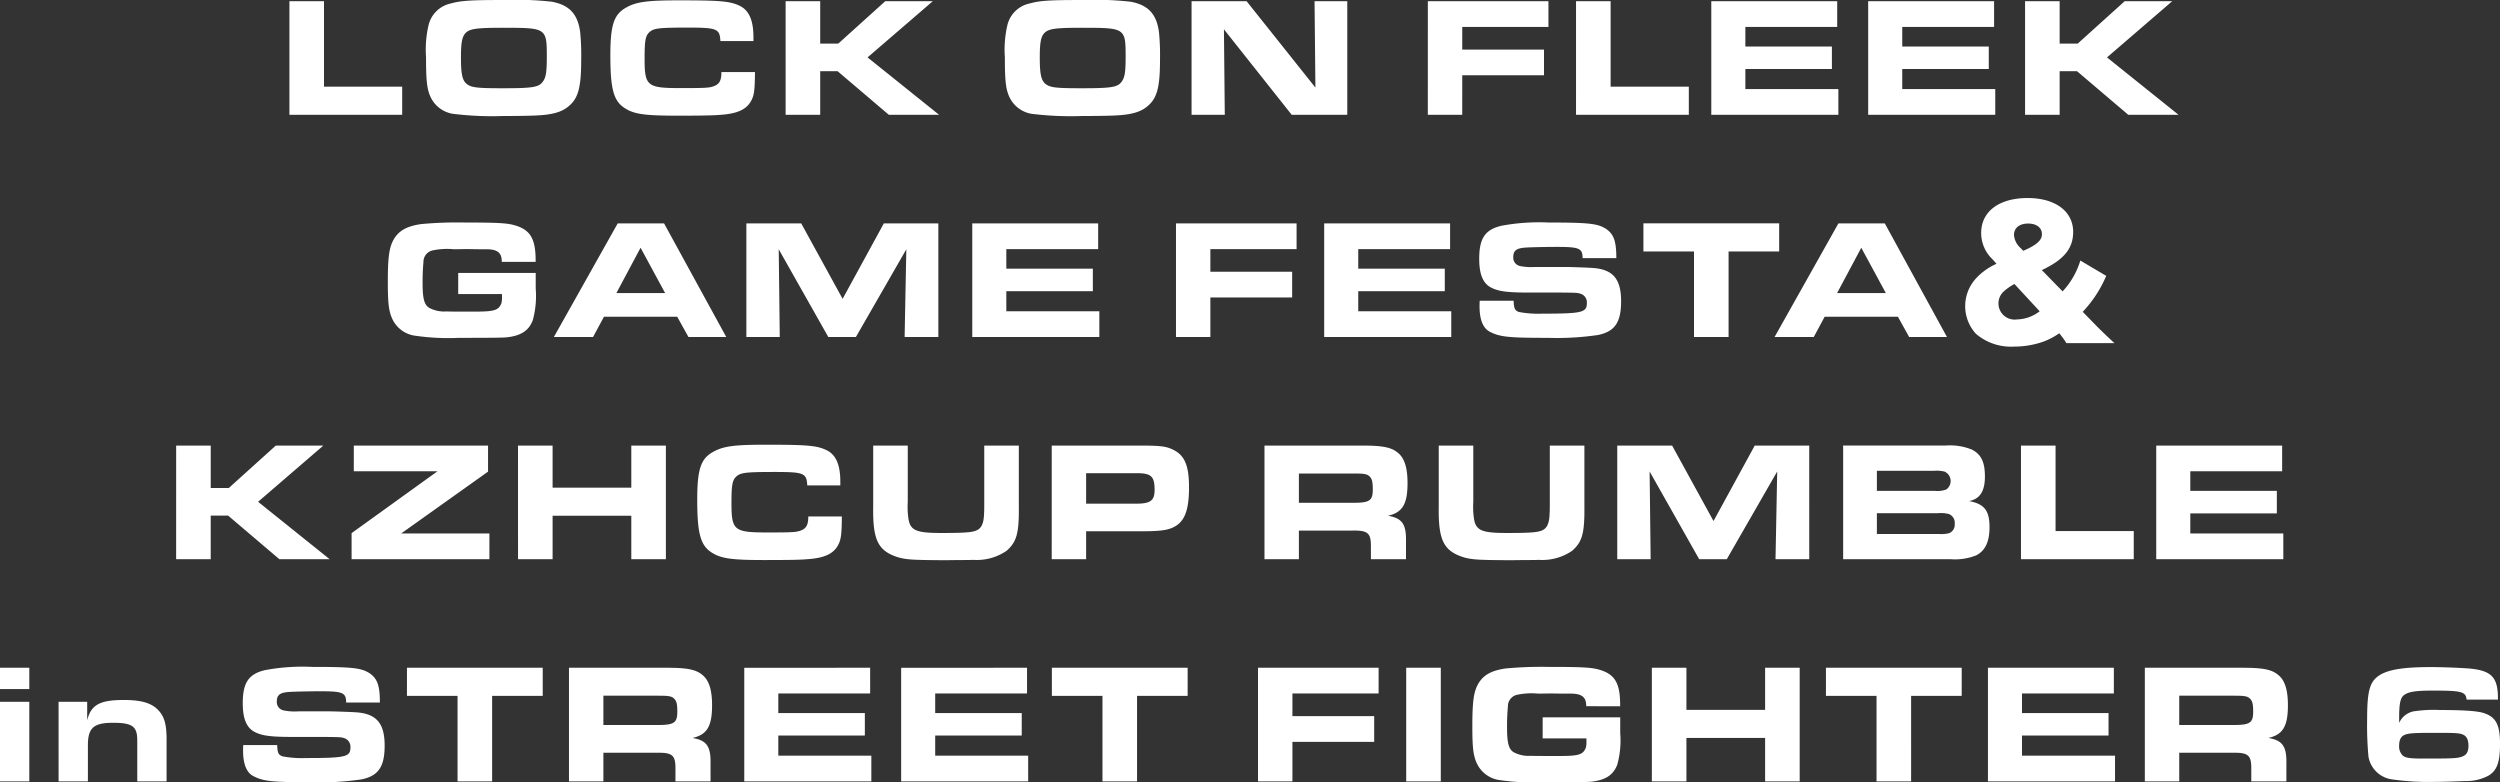 <svg xmlns="http://www.w3.org/2000/svg" width="337.548" height="105.617" viewBox="0 0 337.548 105.617"><rect x="0" y="0" width="337.548" height="105.617" fill="#333333" stroke="none"/><path d="M-129.846,0h15.226V-3.8h-10.557V-15.341h-4.669Zm28.566-15.5c-4.048,0-5.451.092-6.739.46a3.919,3.919,0,0,0-3.059,3.013,14.488,14.488,0,0,0-.322,4.255c0,3.358.138,4.485.736,5.612A4.037,4.037,0,0,0-107.4-.092a42.809,42.809,0,0,0,6.44.253c1.495,0,3.542-.023,4.37-.069C-94.358,0-93.07-.368-92.15-1.15c1.311-1.081,1.7-2.576,1.7-6.279a31.549,31.549,0,0,0-.138-3.726c-.322-2.461-1.472-3.68-3.841-4.117A46.062,46.062,0,0,0-101.281-15.5Zm.368,3.749c5.75,0,5.819.046,5.819,3.91,0,2.047-.115,2.829-.552,3.381-.529.736-1.357.874-5.382.874-3.519,0-4.278-.092-4.9-.6-.575-.483-.759-1.311-.759-3.565,0-2.208.184-2.967.805-3.45C-105.283-11.638-104.34-11.753-100.913-11.753Zm29.394,5.98c0,1.1-.253,1.587-.92,1.863-.644.276-1.15.3-4.623.3-4.485,0-4.83-.276-4.83-3.956,0-2.484.115-3.105.667-3.611.575-.506,1.265-.6,5.083-.6,4.048,0,4.393.138,4.485,1.817h4.462v-.506c0-2.254-.575-3.611-1.817-4.232-1.311-.644-2.553-.759-8.28-.759-4.3,0-5.773.207-7.153,1.012-1.61.92-2.07,2.369-2.07,6.417,0,4.554.437,6.164,1.955,7.13,1.242.805,2.668,1.012,7.084,1.012,3.059,0,4.9-.023,5.842-.115C-69.242-.161-68-.782-67.4-2.093c.322-.69.391-1.449.414-3.68ZM-62.848,0h4.669V-5.888h2.346L-48.91,0h6.785l-9.66-7.751,8.809-7.59h-6.417l-6.348,5.727h-2.438v-5.727h-4.669Zm39.721-15.5c-4.048,0-5.451.092-6.739.46a3.919,3.919,0,0,0-3.059,3.013,14.488,14.488,0,0,0-.322,4.255c0,3.358.138,4.485.736,5.612a4.037,4.037,0,0,0,3.266,2.07A42.809,42.809,0,0,0-22.8.161c1.5,0,3.542-.023,4.37-.069C-16.2,0-14.916-.368-14-1.15c1.311-1.081,1.7-2.576,1.7-6.279a31.549,31.549,0,0,0-.138-3.726c-.322-2.461-1.472-3.68-3.841-4.117A46.062,46.062,0,0,0-23.127-15.5Zm.368,3.749c5.75,0,5.819.046,5.819,3.91,0,2.047-.115,2.829-.552,3.381-.529.736-1.357.874-5.382.874-3.519,0-4.278-.092-4.9-.6-.575-.483-.759-1.311-.759-3.565,0-2.208.184-2.967.8-3.45C-27.129-11.638-26.186-11.753-22.759-11.753ZM-8.039,0h4.485l-.115-11.546L5.485,0h7.5V-15.341H8.567L8.682-3.68-.61-15.341H-8.039Zm31.9,0h4.646V-5.336h11.04V-8.809H28.508v-3.059H40.146v-3.473H23.862Zm20.01,0H59.1V-3.8H48.541V-15.341H43.872ZM62.134-15.341V0H79.292V-3.473H66.734V-6.187H78.419V-9.223H66.734v-2.645h12.4v-3.473Zm21.183,0V0h17.158V-3.473H87.917V-6.187H99.6V-9.223H87.917v-2.645h12.4v-3.473ZM104.5,0h4.669V-5.888h2.346L118.438,0h6.785l-9.66-7.751,8.809-7.59h-6.417l-6.348,5.727h-2.438v-5.727H104.5ZM-96.6,19.857c.023-3.22-.736-4.416-3.1-5.014-.966-.23-2.3-.3-6.486-.3a52.739,52.739,0,0,0-5.842.207c-1.978.276-3.059.9-3.749,2.093-.6,1.081-.782,2.392-.782,5.681,0,2.852.115,3.933.575,4.968a3.979,3.979,0,0,0,3.2,2.346,31.219,31.219,0,0,0,5.842.276c4.531,0,5.934-.023,6.417-.069,1.932-.207,3.013-.9,3.542-2.323a12.372,12.372,0,0,0,.391-4.255V21.352h-10.465V24.2h5.911v.368a3.377,3.377,0,0,1-.069.851c-.391,1.012-.966,1.173-4.025,1.15-2.875,0-2.875,0-3.381-.023a4.293,4.293,0,0,1-2.392-.506c-.644-.437-.851-1.265-.851-3.335a27.78,27.78,0,0,1,.115-2.806,1.582,1.582,0,0,1,1.334-1.61,9.407,9.407,0,0,1,2.783-.138l1.7-.023,1.656.023h1.173c1.4.046,1.932.506,1.932,1.7ZM-94.139,30h5.29l1.472-2.737h9.89L-75.969,30h5.106l-8.4-15.341h-6.256Zm8.441-5.934,3.266-6.118,3.312,6.118ZM-68.149,30h4.508l-.138-11.845L-57.086,30h3.726l6.808-11.845L-46.782,30h4.554V14.659h-7.36l-5.566,10.189-5.589-10.189h-7.406Zm30.5-15.341V30h17.158V26.527H-33.051V23.813h11.684V20.777H-33.051V18.132h12.4V14.659ZM-10.143,30H-5.5V24.664H5.543V21.191H-5.5V18.132H6.141V14.659H-10.143ZM9.867,14.659V30H27.025V26.527H14.467V23.813H26.151V20.777H14.467V18.132h12.4V14.659Zm21,10.442c-.023.322-.023.621-.023.759,0,1.817.483,2.99,1.426,3.45,1.357.69,2.53.805,7.843.805a38.136,38.136,0,0,0,6.762-.391c2.254-.483,3.082-1.725,3.082-4.554,0-3.082-1.15-4.37-4.071-4.508-.782-.046-2.852-.115-3.266-.115H38.272a7.471,7.471,0,0,1-1.886-.115,1.153,1.153,0,0,1-.989-1.219c0-.874.414-1.2,1.656-1.288.736-.046,2.737-.092,4.232-.092,3.013,0,3.473.184,3.473,1.518h4.554c0-2.3-.345-3.243-1.4-3.956-1.1-.713-2.346-.851-7.728-.851a27.751,27.751,0,0,0-6.394.437c-2.208.529-2.99,1.7-2.99,4.462,0,2.093.506,3.312,1.61,3.887.989.506,2.162.667,4.991.667H41.63c2.415.023,2.415.023,2.921.184a1.217,1.217,0,0,1,.782,1.242c0,1.265-.644,1.426-6.049,1.426a13.878,13.878,0,0,1-3.128-.23c-.552-.207-.667-.46-.713-1.518ZM59.8,30h4.669V18.454H71.3v-3.8H52.969v3.8H59.8Zm10.879,0h5.29l1.472-2.737h9.89L88.849,30h5.106L85.56,14.659H79.3Zm8.441-5.934,3.266-6.118L85.7,24.066Zm37.444,6.762c-.989-.92-2-1.886-2.553-2.461L112.286,26.6a16.539,16.539,0,0,0,3.174-4.853l-3.5-2.07a10.5,10.5,0,0,1-2.392,4.163l-2.806-2.875c2.99-1.4,4.232-2.921,4.232-5.152,0-2.783-2.415-4.577-6.141-4.577-3.864,0-6.279,1.817-6.279,4.715a4.891,4.891,0,0,0,1.541,3.565l.529.6A8.349,8.349,0,0,0,97.957,22a5.537,5.537,0,0,0-.092,7.567,7.243,7.243,0,0,0,5.152,1.725,11.707,11.707,0,0,0,3.956-.667,9.269,9.269,0,0,0,2.139-1.127,9.561,9.561,0,0,1,.966,1.334Zm-12.3-12.466-.46-.46a2.6,2.6,0,0,1-.8-1.679c0-.943.736-1.541,1.909-1.541,1.127,0,1.863.552,1.863,1.426,0,.736-.529,1.288-1.863,1.955Zm2.208,8.165a5.2,5.2,0,0,1-3.059,1.1,2.186,2.186,0,0,1-1.748-3.818,7.244,7.244,0,0,1,1.4-.966ZM-145.141,60h4.669V54.112h2.346L-131.2,60h6.785l-9.66-7.751,8.809-7.59h-6.417l-6.348,5.727h-2.438V44.659h-4.669Zm23.69,0h18.607V56.527h-11.914l11.73-8.349V44.659h-18.124v3.473h11.293l-11.592,8.349Zm22.471,0h4.669V54.135h10.626V60h4.669V44.659h-4.669V50.34H-94.312V44.659h-4.669Zm39.192-5.773c0,1.1-.253,1.587-.92,1.863-.644.276-1.15.3-4.623.3-4.485,0-4.83-.276-4.83-3.956,0-2.484.115-3.1.667-3.611.575-.506,1.265-.6,5.083-.6,4.048,0,4.393.138,4.485,1.817h4.462v-.506c0-2.254-.575-3.611-1.817-4.232-1.311-.644-2.553-.759-8.28-.759-4.3,0-5.773.207-7.153,1.012-1.61.92-2.07,2.369-2.07,6.417,0,4.554.437,6.164,1.955,7.13,1.242.805,2.668,1.012,7.084,1.012,3.059,0,4.9-.023,5.842-.115,2.392-.161,3.634-.782,4.232-2.093.322-.69.391-1.449.414-3.68Zm8.763-9.568v8.257c-.069,4.554.667,6,3.45,6.854,1.127.3,1.978.345,6.3.368l1.748-.023c.92,0,1.334,0,2.047-.023a7.083,7.083,0,0,0,4.485-1.242c1.357-1.219,1.679-2.346,1.633-6.141v-8.05H-36.03V51.7c0,1.7,0,1.7-.023,2.047-.023,1.173-.253,1.84-.713,2.185-.575.437-1.541.529-5.037.529s-4.255-.345-4.485-2.07a11.22,11.22,0,0,1-.069-2.139v-7.59ZM-26.922,60h4.646V56.228h7.5c2.668,0,3.7-.161,4.6-.713,1.265-.782,1.794-2.3,1.794-5.221,0-2.9-.575-4.3-2.116-5.06-.966-.483-1.725-.575-4.692-.575h-11.73Zm4.646-7.5V48.385h6.785c2,0,2.461.414,2.461,2.254,0,1.449-.552,1.863-2.461,1.863ZM1.806,60H6.452V56.136H13.6c2.093-.046,2.553.3,2.576,1.955V60h4.738V57.585c.046-2.323-.529-3.128-2.438-3.45,1.955-.437,2.645-1.564,2.645-4.416,0-2.07-.414-3.381-1.311-4.094-.874-.736-2.07-.966-4.784-.966H1.806Zm4.646-7.613V48.431H13.9c1.4,0,1.794.069,2.139.437.3.322.391.736.391,1.725,0,1.518-.437,1.794-2.691,1.794Zm18.883-7.728v8.257c-.069,4.554.667,6,3.45,6.854,1.127.3,1.978.345,6.3.368l1.748-.023c.92,0,1.334,0,2.047-.023a7.083,7.083,0,0,0,4.485-1.242C44.723,57.631,45.045,56.5,45,52.709v-8.05H40.33V51.7c0,1.7,0,1.7-.023,2.047-.023,1.173-.253,1.84-.713,2.185-.575.437-1.541.529-5.037.529s-4.255-.345-4.485-2.07A11.22,11.22,0,0,1,30,52.249v-7.59ZM49.438,60h4.508l-.138-11.845L60.5,60h3.726l6.808-11.845L70.805,60h4.554V44.659H68L62.434,54.848,56.845,44.659H49.438Zm30.5,0h14.49a7.735,7.735,0,0,0,3.5-.529c1.219-.644,1.771-1.863,1.771-3.8,0-2.231-.69-3.128-2.76-3.519,1.449-.276,2.139-1.311,2.139-3.312,0-1.955-.506-2.99-1.748-3.634a7.833,7.833,0,0,0-3.542-.552H79.937Zm4.554-9.223V48.063h7.728a4.448,4.448,0,0,1,1.426.115,1.4,1.4,0,0,1,.207,2.415,3.477,3.477,0,0,1-1.518.184Zm0,5.819V53.79h8.234a4.332,4.332,0,0,1,1.495.115A1.262,1.262,0,0,1,95,55.216a1.227,1.227,0,0,1-.736,1.265,4.263,4.263,0,0,1-1.426.115ZM103.948,60h15.226V56.205H108.617V44.659h-4.669ZM122.21,44.659V60h17.158V56.527H126.81V53.813h11.684V50.777H126.81V48.132h12.4V44.659ZM-168.923,90h3.956V79.259h-3.956Zm0-12.466h3.956V74.659h-3.956ZM-161.011,90h3.956V85.147c0-2.369.759-3.059,3.4-3.059,2.6,0,3.266.483,3.266,2.369V90h3.956V84.3c0-1.909-.276-2.944-.989-3.772-.92-1.081-2.323-1.518-4.784-1.518-3.243,0-4.416.644-4.945,2.737V79.259h-3.864Zm24.932-4.9c-.023.322-.023.621-.023.759,0,1.817.483,2.99,1.426,3.45,1.357.69,2.53.805,7.843.805a38.136,38.136,0,0,0,6.762-.391c2.254-.483,3.082-1.725,3.082-4.554,0-3.082-1.15-4.37-4.071-4.508-.782-.046-2.852-.115-3.266-.115h-4.347a7.47,7.47,0,0,1-1.886-.115,1.153,1.153,0,0,1-.989-1.219c0-.874.414-1.2,1.656-1.288.736-.046,2.737-.092,4.232-.092,3.013,0,3.473.184,3.473,1.518h4.554c0-2.3-.345-3.243-1.4-3.956-1.1-.713-2.346-.851-7.728-.851a27.75,27.75,0,0,0-6.394.437c-2.208.529-2.99,1.7-2.99,4.462,0,2.093.506,3.312,1.61,3.887.989.506,2.162.667,4.991.667h4.232c2.415.023,2.415.023,2.921.184a1.217,1.217,0,0,1,.782,1.242c0,1.265-.644,1.426-6.049,1.426a13.878,13.878,0,0,1-3.128-.23c-.552-.207-.667-.46-.713-1.518Zm28.934,4.9h4.669V78.454h6.831v-3.8h-18.331v3.8h6.831ZM-92.1,90h4.646V86.136H-80.3c2.093-.046,2.553.3,2.576,1.955V90h4.738V87.585c.046-2.323-.529-3.128-2.438-3.45,1.955-.437,2.645-1.564,2.645-4.416,0-2.07-.414-3.381-1.311-4.094-.874-.736-2.07-.966-4.784-.966H-92.1Zm4.646-7.613V78.431h7.452c1.4,0,1.794.069,2.139.437.3.322.391.736.391,1.725,0,1.518-.437,1.794-2.691,1.794Zm19.021-7.728V90h17.158V86.527H-63.836V83.813h11.684V80.777H-63.836V78.132h12.4V74.659Zm21.183,0V90H-30.1V86.527H-42.653V83.813h11.684V80.777H-42.653V78.132h12.4V74.659ZM-20.068,90H-15.4V78.454h6.831v-3.8H-26.9v3.8h6.831Zm21,0H5.578V84.664h11.04V81.191H5.578V78.132H17.216V74.659H.932Zm20.01,0h4.669V74.659H20.942ZM49.83,79.857c.023-3.22-.736-4.416-3.1-5.014-.966-.23-2.3-.3-6.486-.3a52.74,52.74,0,0,0-5.842.207c-1.978.276-3.059.9-3.749,2.093-.6,1.081-.782,2.392-.782,5.681,0,2.852.115,3.933.575,4.968a3.979,3.979,0,0,0,3.2,2.346,31.219,31.219,0,0,0,5.842.276c4.531,0,5.934-.023,6.417-.069,1.932-.207,3.013-.9,3.542-2.323a12.372,12.372,0,0,0,.391-4.255V81.352H39.365V84.2h5.911v.368a3.377,3.377,0,0,1-.069.851c-.391,1.012-.966,1.173-4.025,1.15-2.875,0-2.875,0-3.381-.023a4.293,4.293,0,0,1-2.392-.506c-.644-.437-.851-1.265-.851-3.335a27.781,27.781,0,0,1,.115-2.806,1.582,1.582,0,0,1,1.334-1.61,9.407,9.407,0,0,1,2.783-.138l1.7-.023,1.656.023h1.173c1.4.046,1.932.506,1.932,1.7ZM54.108,90h4.669V84.135H69.4V90h4.669V74.659H69.4V80.34H58.777V74.659H54.108Zm30.337,0h4.669V78.454h6.831v-3.8H77.614v3.8h6.831ZM99.487,74.659V90h17.158V86.527H104.087V83.813h11.684V80.777H104.087V78.132h12.4V74.659ZM120.67,90h4.646V86.136h7.153c2.093-.046,2.553.3,2.576,1.955V90h4.738V87.585c.046-2.323-.529-3.128-2.438-3.45,1.955-.437,2.645-1.564,2.645-4.416,0-2.07-.414-3.381-1.311-4.094-.874-.736-2.07-.966-4.784-.966H120.67Zm4.646-7.613V78.431h7.452c1.4,0,1.794.069,2.139.437.3.322.391.736.391,1.725,0,1.518-.437,1.794-2.691,1.794Zm43.033-3.427c.023-2.967-.805-3.887-3.726-4.186-.989-.092-3.68-.207-5.29-.207-3.864,0-5.911.345-7.153,1.219-1.173.851-1.495,2.139-1.495,5.865a45.415,45.415,0,0,0,.184,5.037A3.739,3.739,0,0,0,154,89.724a35.261,35.261,0,0,0,5.773.345c1.012,0,3.151-.069,4.14-.115a6.36,6.36,0,0,0,3.128-.713c1.173-.69,1.587-1.817,1.587-4.278,0-2.576-.529-3.611-2.116-4.163-.828-.3-2.714-.437-6.026-.437a17.583,17.583,0,0,0-3.2.138,2.7,2.7,0,0,0-2.277,1.61v-.736c0-1.978.184-2.737.736-3.082.6-.414,1.633-.552,3.772-.552,3.933,0,4.485.138,4.6,1.219Zm-8.441,4.485c2.668,0,3.2.023,3.7.23s.759.69.759,1.495c0,.874-.276,1.311-.966,1.518-.621.207-1.265.23-5.244.23-1.679,0-2.254-.092-2.645-.391a1.717,1.717,0,0,1-.506-1.357c0-.736.23-1.219.69-1.426C156.251,83.491,156.964,83.445,159.908,83.445Z" transform="translate(168.923 15.502)" fill="#fff"/></svg>